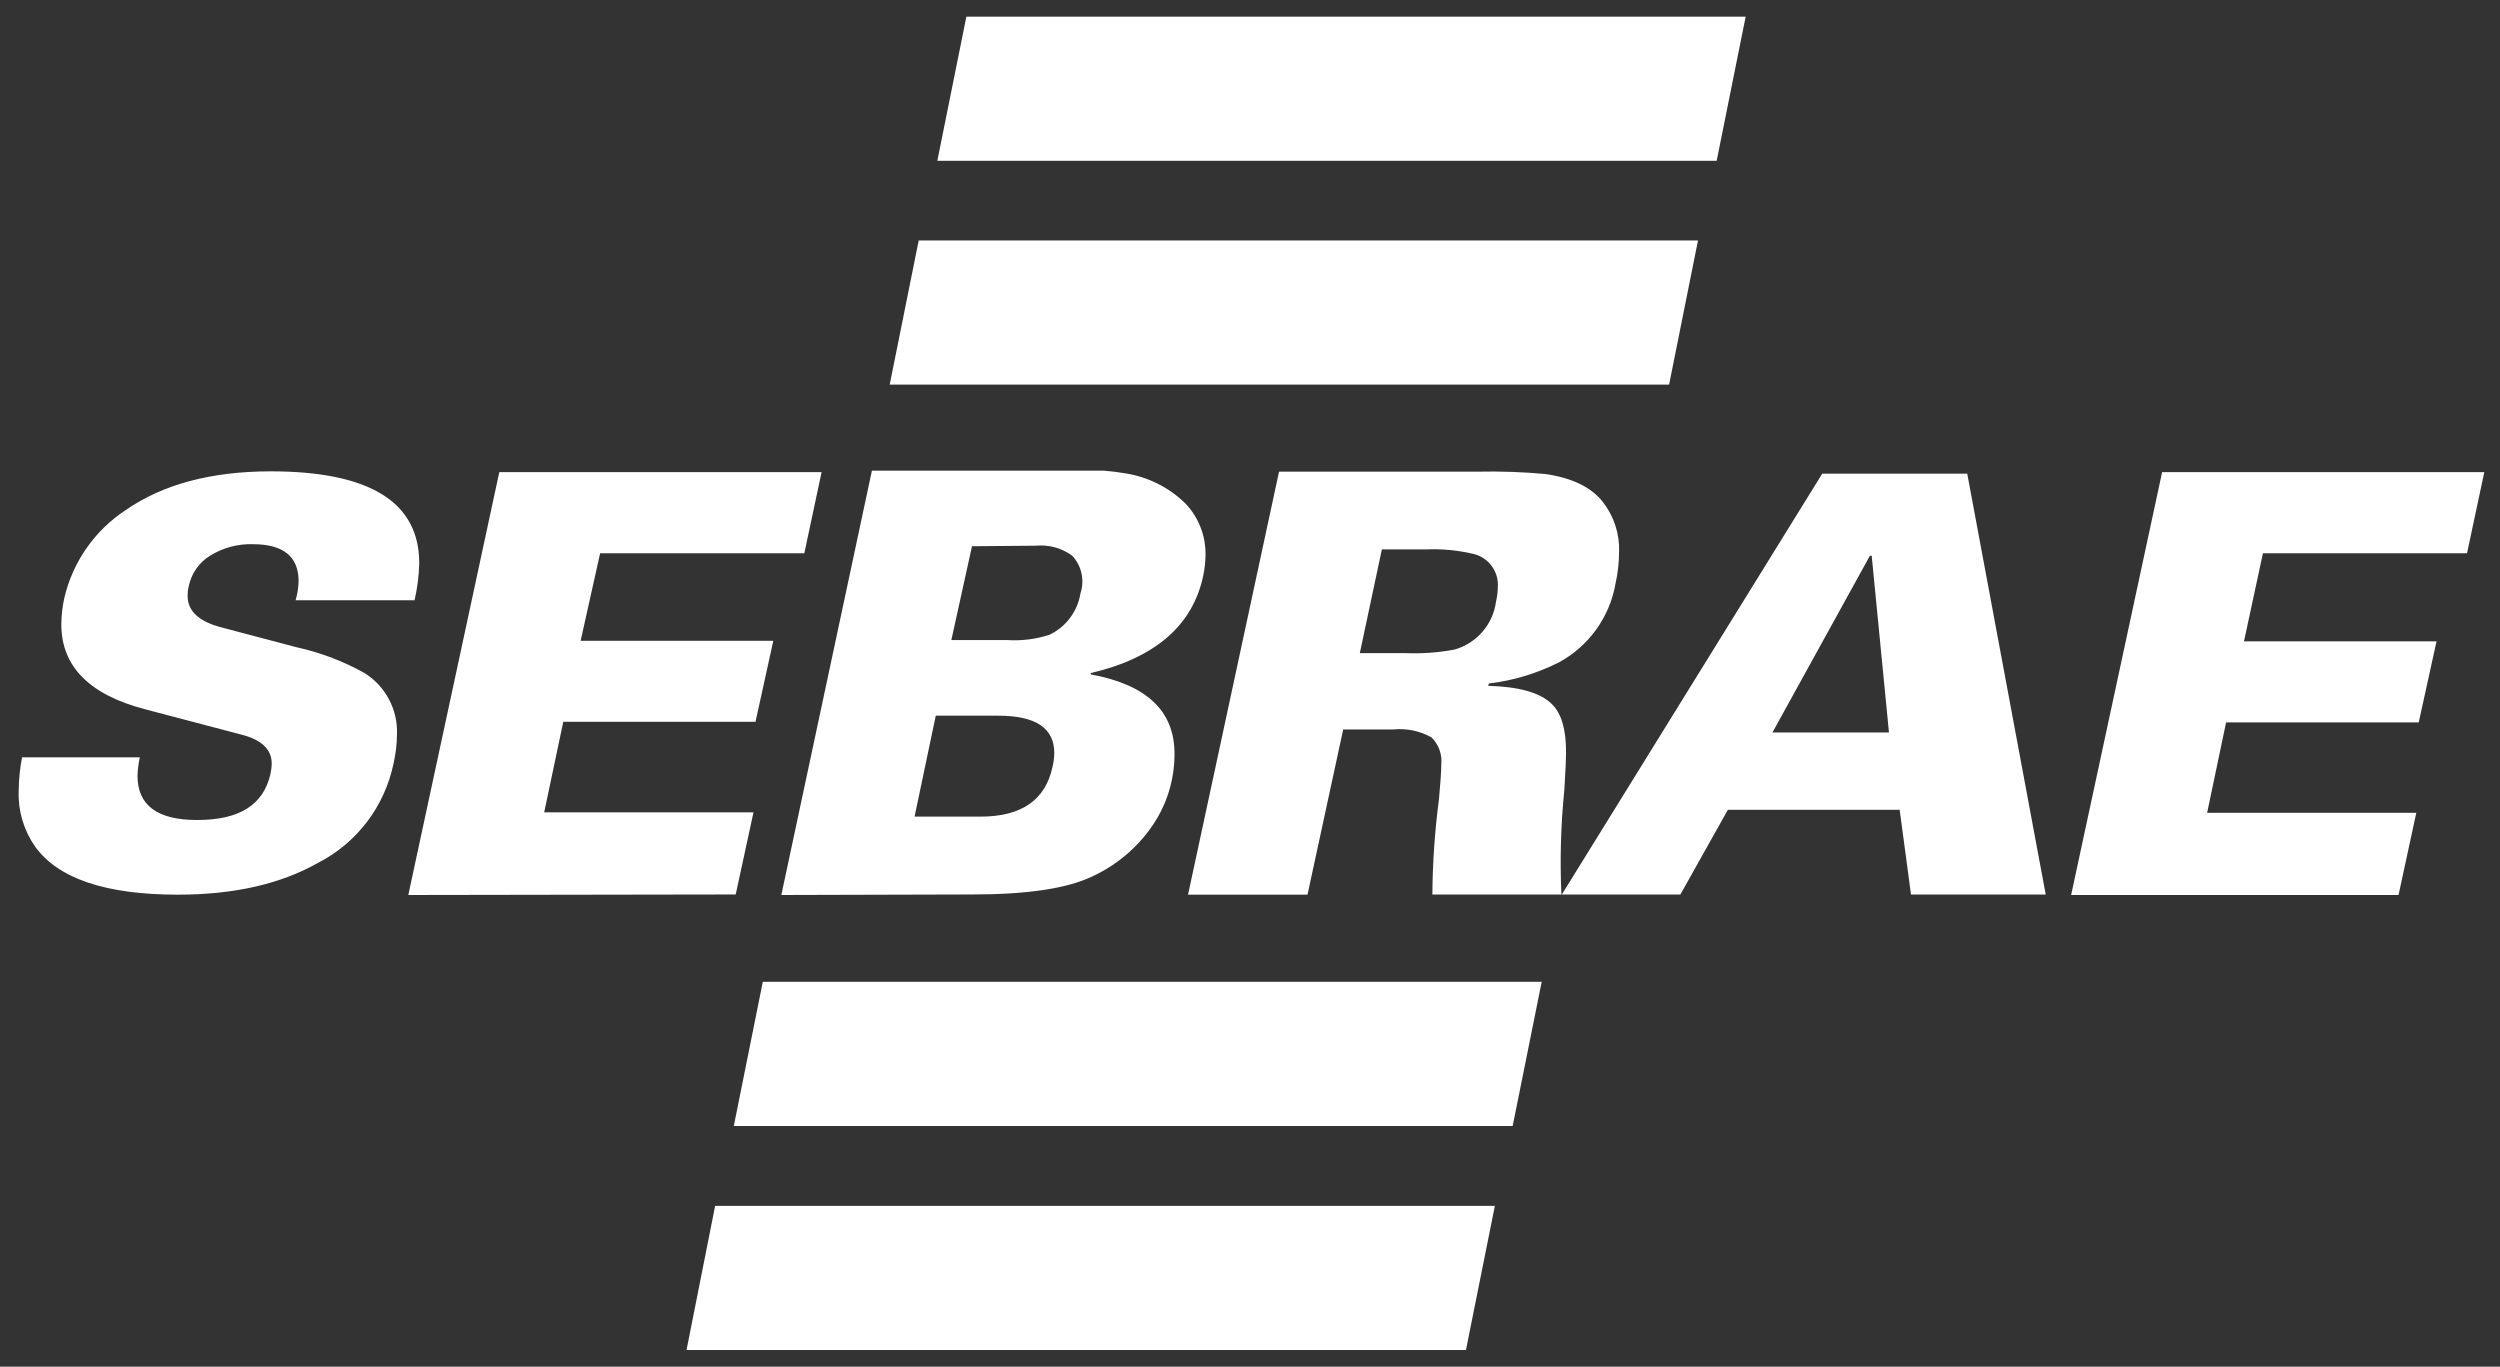 <svg width="75" height="41" viewBox="0 0 75 41" fill="none" xmlns="http://www.w3.org/2000/svg">
<rect x="0" y="0" width="75" height="41" fill="#333333" stroke="none"/>
<path fill-rule="evenodd" clip-rule="evenodd" d="M41.456 16.482L40.795 19.593H42.133C42.635 19.615 43.138 19.58 43.632 19.488C43.959 19.396 44.251 19.21 44.473 18.954C44.695 18.697 44.837 18.382 44.881 18.046C44.914 17.902 44.932 17.755 44.935 17.607C44.95 17.385 44.886 17.165 44.755 16.986C44.625 16.806 44.435 16.677 44.22 16.622C43.754 16.509 43.273 16.462 42.794 16.482H41.456ZM53.174 21.973H56.669L56.151 16.673H56.097L53.174 21.973ZM28.073 21.471L27.437 24.499H29.417C30.64 24.499 31.361 24.003 31.574 23.012C31.608 22.872 31.626 22.729 31.628 22.586C31.628 21.842 31.069 21.471 29.951 21.471H28.073ZM29.16 16.387L28.54 19.202H30.214C30.644 19.23 31.076 19.176 31.485 19.043C31.728 18.927 31.939 18.753 32.101 18.537C32.263 18.322 32.37 18.07 32.413 17.804C32.478 17.61 32.489 17.402 32.445 17.203C32.402 17.003 32.305 16.819 32.165 16.67C31.851 16.44 31.463 16.334 31.075 16.371L29.16 16.387ZM23.44 26.85L26.157 14.121H33.125C33.347 14.14 33.538 14.163 33.697 14.191C34.403 14.287 35.06 14.609 35.568 15.11C35.957 15.521 36.171 16.068 36.166 16.635C36.164 16.855 36.14 17.074 36.093 17.289C35.773 18.772 34.649 19.74 32.721 20.193V20.232C34.395 20.537 35.233 21.327 35.235 22.602C35.241 23.384 35.004 24.149 34.558 24.791C34.101 25.449 33.476 25.972 32.747 26.303C31.991 26.659 30.793 26.836 29.153 26.834L23.44 26.85ZM0.655 22.719H4.195C4.154 22.901 4.131 23.086 4.125 23.272C4.125 24.16 4.722 24.602 5.917 24.6C7.188 24.6 7.903 24.143 8.113 23.221C8.137 23.117 8.15 23.011 8.151 22.904C8.151 22.487 7.855 22.201 7.271 22.046L4.338 21.274C2.673 20.835 1.84 19.988 1.84 18.732C1.842 18.466 1.872 18.2 1.929 17.941C2.182 16.856 2.843 15.91 3.775 15.3C4.887 14.529 6.333 14.143 8.113 14.14C11.091 14.14 12.579 15.06 12.577 16.898C12.568 17.272 12.521 17.643 12.437 18.007H8.869C8.923 17.821 8.953 17.629 8.958 17.435C8.958 16.698 8.5 16.326 7.588 16.326C7.133 16.312 6.685 16.433 6.298 16.673C6.135 16.774 5.995 16.907 5.886 17.064C5.776 17.222 5.7 17.4 5.663 17.588C5.639 17.681 5.628 17.777 5.628 17.874C5.628 18.335 5.971 18.652 6.664 18.827L8.888 19.415C9.602 19.571 10.289 19.831 10.928 20.187C11.241 20.38 11.497 20.654 11.669 20.979C11.842 21.303 11.925 21.669 11.909 22.036C11.907 22.331 11.871 22.623 11.805 22.91C11.673 23.544 11.402 24.14 11.01 24.656C10.618 25.171 10.115 25.592 9.539 25.887C8.414 26.523 7.014 26.84 5.339 26.84C3.172 26.84 1.743 26.359 1.052 25.395C0.715 24.914 0.542 24.336 0.56 23.749C0.562 23.397 0.597 23.046 0.665 22.7L0.655 22.719ZM12.249 26.85L14.979 14.163H24.648L24.13 16.597H18.004L17.419 19.224H23.199L22.665 21.655H16.898L16.326 24.369H22.605L22.071 26.834L12.249 26.85ZM62.134 26.85L64.864 14.163H74.529L74.011 16.597H67.888L67.32 19.24H73.096L72.562 21.671H66.783L66.214 24.384H72.489L71.956 26.85H62.134ZM28.12 4.824H51.5L52.37 0.5H28.991L28.12 4.824ZM26.691 11.538H50.073L50.94 7.214H27.561L26.691 11.538ZM22.014 33.78H45.38L46.251 29.455H22.884L22.014 33.78ZM20.596 40.5H43.979L44.846 36.176H21.454L20.596 40.5ZM46.854 26.837L54.667 14.21H59.017L61.372 26.837H57.33L56.99 24.295H51.836L50.41 26.837H42.971C42.978 25.881 43.044 24.926 43.169 23.978C43.216 23.472 43.238 23.126 43.238 22.939C43.254 22.789 43.236 22.638 43.185 22.497C43.135 22.356 43.053 22.227 42.946 22.122C42.596 21.926 42.195 21.843 41.796 21.884H40.296L39.225 26.84H35.641L38.371 14.15H44.328C45.007 14.135 45.686 14.159 46.362 14.22C47.169 14.338 47.747 14.62 48.09 15.065C48.421 15.491 48.592 16.02 48.573 16.558C48.571 16.879 48.534 17.199 48.465 17.512C48.378 18.007 48.181 18.476 47.888 18.884C47.594 19.292 47.213 19.629 46.772 19.869C46.112 20.203 45.399 20.418 44.665 20.505L44.649 20.575C45.577 20.6 46.212 20.782 46.556 21.121C46.842 21.401 46.981 21.877 46.981 22.545C46.981 22.767 46.965 23.148 46.931 23.689C46.825 24.733 46.795 25.785 46.842 26.834L46.854 26.837Z" fill="white"/>
</svg>
